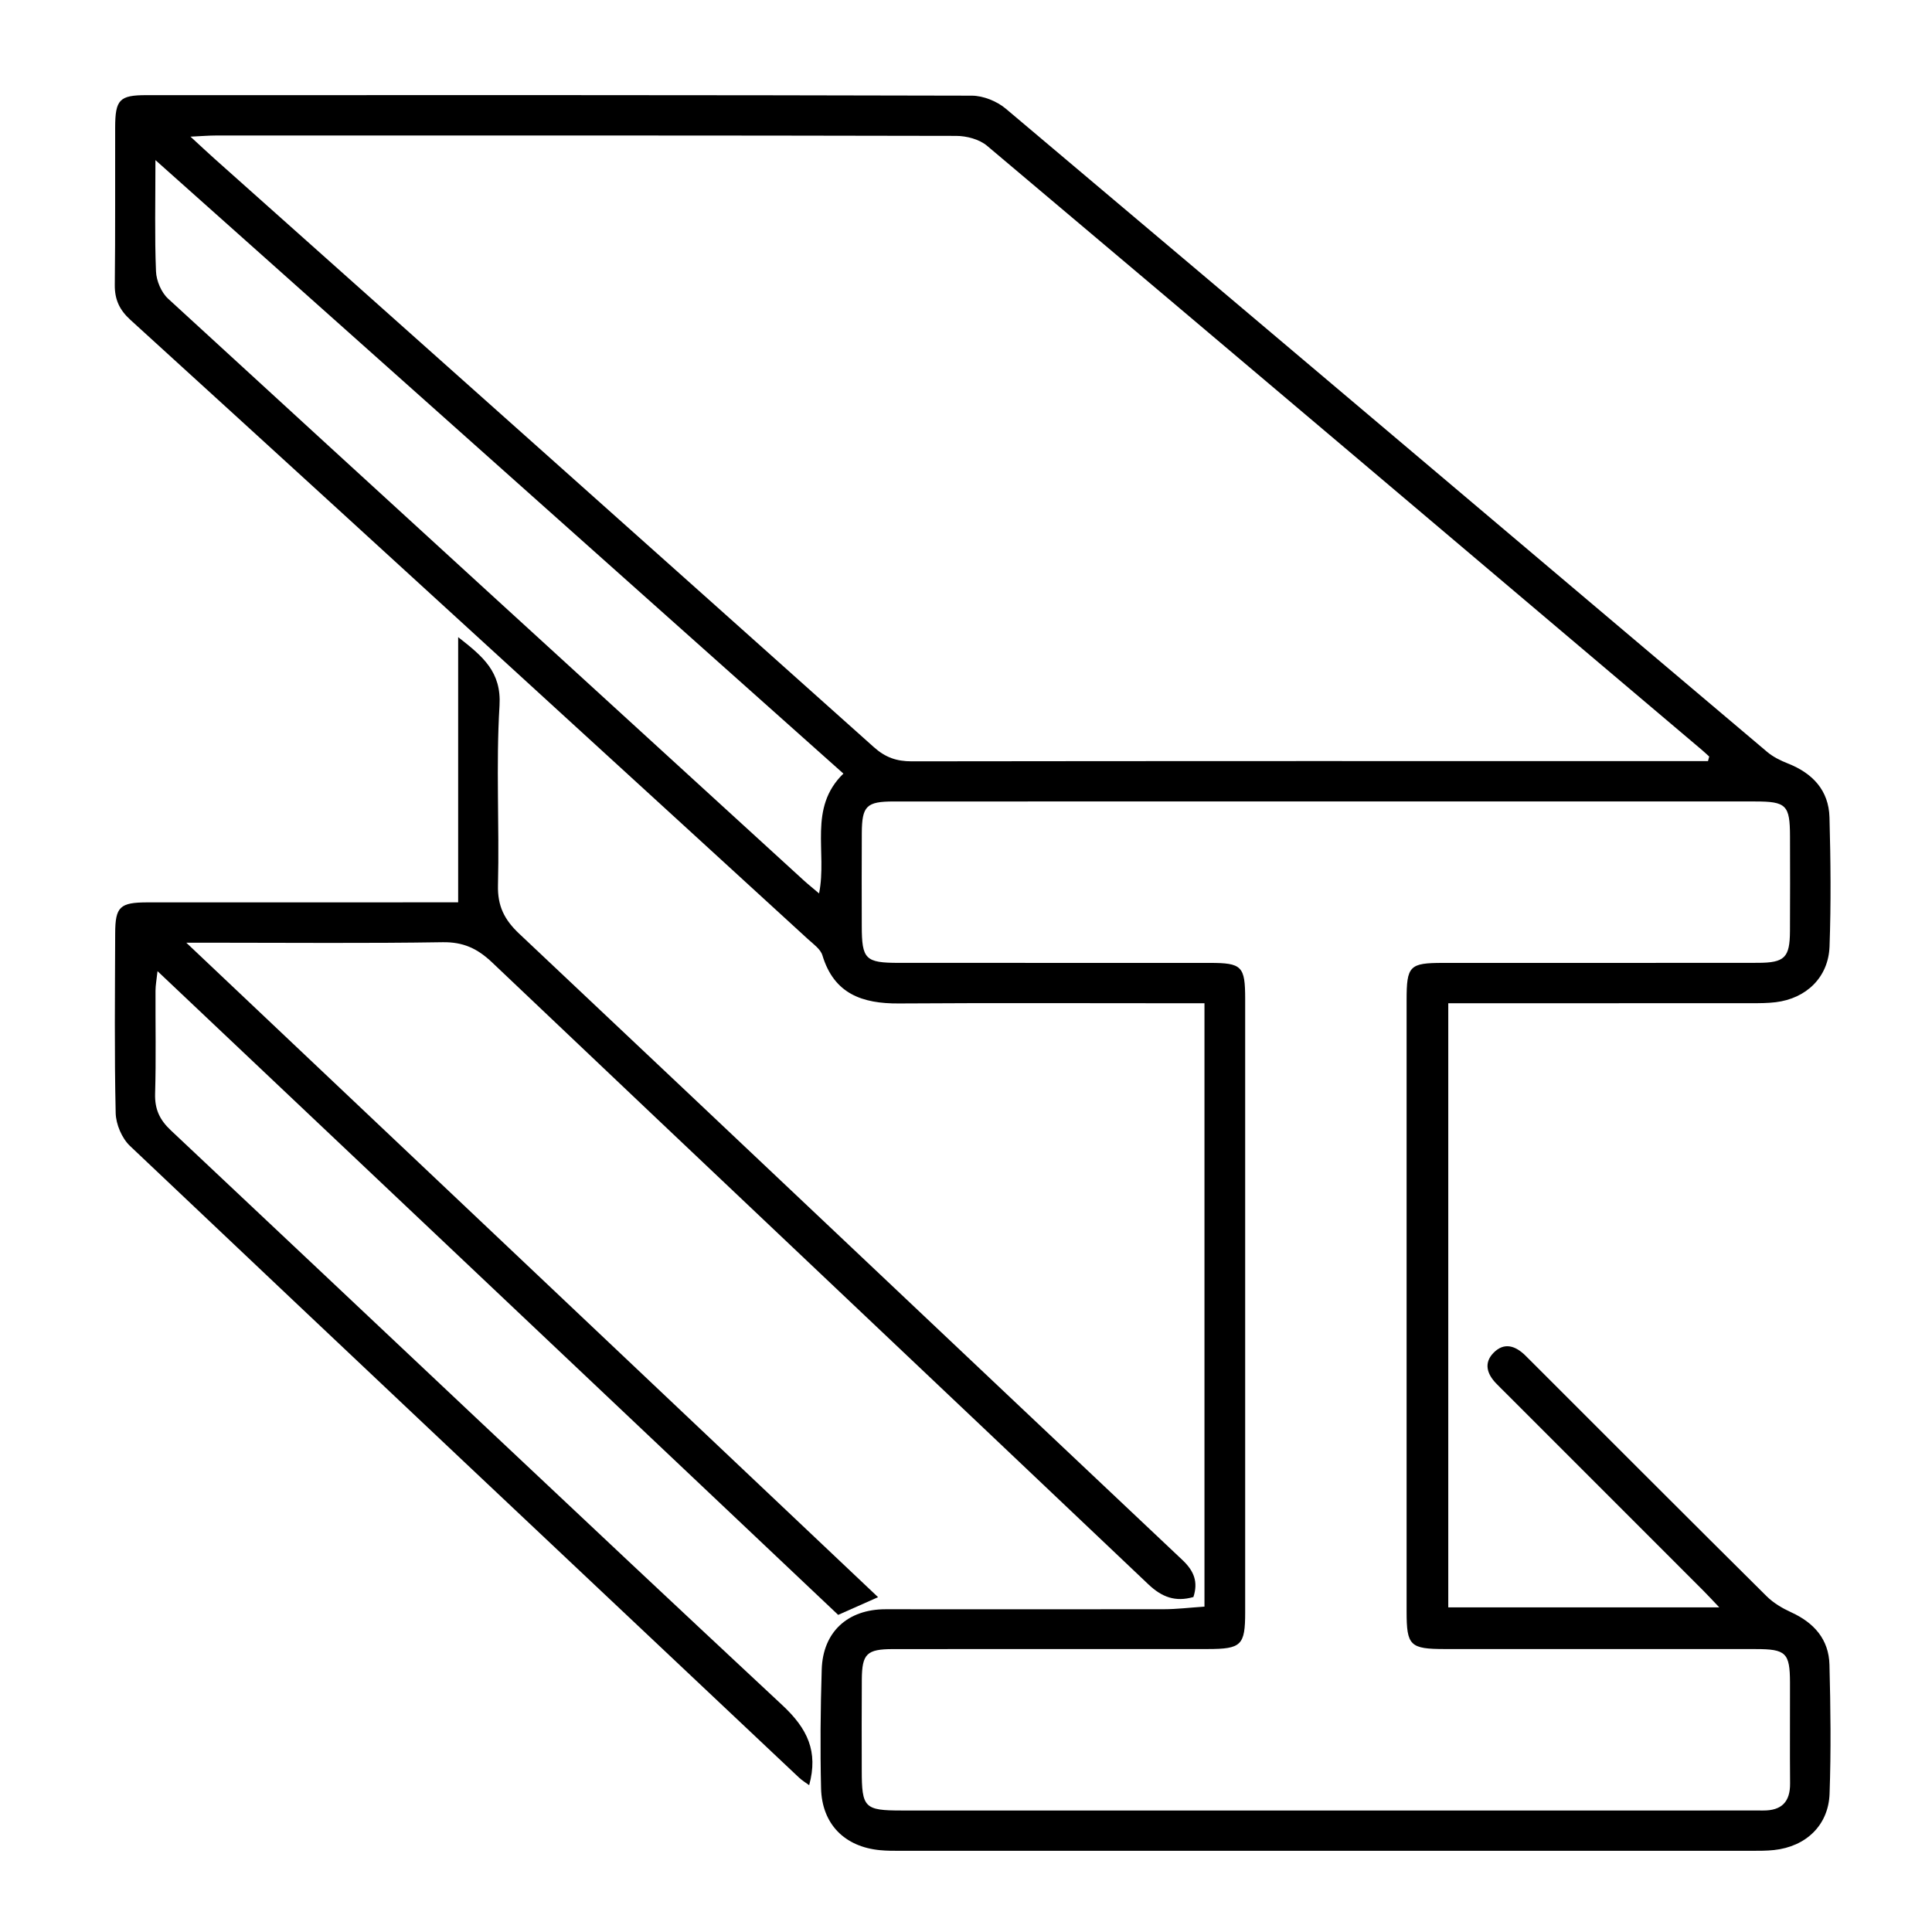 <?xml version="1.0" encoding="utf-8"?>
<!-- Generator: Adobe Illustrator 16.0.0, SVG Export Plug-In . SVG Version: 6.00 Build 0)  -->
<!DOCTYPE svg PUBLIC "-//W3C//DTD SVG 1.1//EN" "http://www.w3.org/Graphics/SVG/1.1/DTD/svg11.dtd">
<svg version="1.1" id="Layer_1" xmlns="http://www.w3.org/2000/svg" xmlns:xlink="http://www.w3.org/1999/xlink" x="0px" y="0px"
	 width="400px" height="400px" viewBox="0 0 400 400" enable-background="new 0 0 400 400" xml:space="preserve">
<g>
	<path fill-rule="evenodd" clip-rule="evenodd" d="M249.373,332.635c0-41.705,0-83.003,0-124.922c-1.975,0-3.59,0-5.205,0
		c-19.358,0-38.717-0.084-58.075,0.042c-7.536,0.05-13.401-1.951-15.821-9.961c-0.396-1.308-1.893-2.343-3.007-3.365
		c-17.865-16.371-35.748-32.721-53.631-49.072c-28.868-26.396-57.72-52.81-86.646-79.143c-2.261-2.058-3.256-4.218-3.221-7.254
		c0.126-10.861,0.044-21.725,0.076-32.588c0.017-5.749,0.896-6.671,6.477-6.672c56.961-0.013,113.922-0.041,170.883,0.107
		c2.369,0.006,5.202,1.15,7.035,2.695c52.598,44.328,105.092,88.78,157.635,133.172c1.225,1.036,2.763,1.793,4.269,2.387
		c5.132,2.023,8.48,5.554,8.634,11.164c0.243,8.904,0.33,17.828,0.012,26.726c-0.228,6.388-4.809,10.775-11.146,11.547
		c-1.652,0.2-3.335,0.204-5.003,0.205c-19.219,0.014-38.438,0.009-57.657,0.009c-1.627,0-3.253,0-5.132,0
		c0,41.958,0,83.381,0,125.076c18.538,0,36.848,0,56.109,0c-1.442-1.511-2.4-2.556-3.401-3.558
		c-13.585-13.594-27.176-27.184-40.767-40.773c-0.689-0.689-1.392-1.366-2.065-2.071c-1.862-1.952-2.548-4.196-0.522-6.281
		c2.2-2.263,4.526-1.493,6.58,0.513c0.696,0.681,1.381,1.376,2.07,2.064c15.958,15.949,31.894,31.92,47.913,47.808
		c1.415,1.404,3.267,2.492,5.099,3.33c4.72,2.157,7.769,5.599,7.905,10.829c0.233,8.904,0.339,17.827,0.024,26.726
		c-0.232,6.557-4.915,10.95-11.501,11.659c-1.518,0.163-3.059,0.159-4.589,0.159c-58.771,0.008-117.542,0.007-176.313,0.001
		c-1.391,0-2.79,0-4.172-0.13c-7.34-0.69-12.048-5.403-12.225-12.816c-0.195-8.201-0.119-16.416,0.137-24.616
		c0.244-7.771,5.391-12.452,13.218-12.453c19.213-0.002,38.427,0.032,57.641-0.005C243.61,333.169,246.23,332.846,249.373,332.635z
		 M353.625,157.574c0.083-0.313,0.166-0.627,0.249-0.939c-0.503-0.455-0.993-0.925-1.511-1.364
		c-49.311-41.727-98.607-83.47-148.006-125.091c-1.595-1.344-4.232-2.041-6.386-2.045c-51.101-0.112-102.202-0.089-153.303-0.079
		c-1.433,0-2.866,0.126-5.228,0.237c2.191,2.015,3.579,3.324,5.001,4.593c45.511,40.587,91.044,81.152,136.492,121.81
		c2.376,2.126,4.709,2.934,7.82,2.929c53.468-0.071,106.937-0.05,160.405-0.05C350.647,157.574,352.137,157.574,353.625,157.574z
		 M274.837,165.931c-29.936,0-59.87-0.007-89.805,0.007c-5.65,0.003-6.572,0.928-6.604,6.549
		c-0.036,6.405-0.018,12.809-0.007,19.213c0.011,6.92,0.733,7.649,7.691,7.652c21.441,0.01,42.884,0,64.324,0.007
		c6.695,0.002,7.363,0.673,7.364,7.475c0.007,42.326,0.006,84.651,0,126.978c0,6.832-0.786,7.6-7.759,7.603
		c-21.72,0.009-43.44-0.009-65.161,0.013c-5.427,0.006-6.408,0.967-6.449,6.283c-0.049,6.266-0.017,12.531-0.013,18.796
		c0.005,7.778,0.551,8.336,8.266,8.336c55.415,0.003,110.83,0.002,166.244,0.001c4.038,0,8.075-0.031,12.112-0.001
		c3.799,0.028,5.614-1.758,5.577-5.61c-0.067-6.961,0.005-13.923-0.018-20.885c-0.021-6.136-0.823-6.923-7.075-6.925
		c-21.441-0.011-42.884-0.001-64.325-0.007c-7.282-0.002-7.977-0.677-7.977-7.784c-0.005-42.188-0.005-84.375,0-126.562
		c0-7.106,0.595-7.708,7.54-7.711c21.721-0.006,43.44,0.014,65.16-0.016c5.586-0.007,6.639-1.075,6.672-6.569
		c0.04-6.544,0.024-13.088,0.007-19.631c-0.017-6.46-0.76-7.207-7.215-7.208C333.871,165.927,304.354,165.931,274.837,165.931z
		 M174.618,160.165C127.221,117.899,80.149,75.923,32.18,33.147c0,8.61-0.177,15.836,0.117,23.043
		c0.079,1.94,1.099,4.355,2.512,5.653c43.789,40.202,87.68,80.293,131.56,120.395c0.951,0.869,1.96,1.674,3.212,2.738
		C171.31,176.33,167.259,167.323,174.618,160.165z"/>
	<path fill-rule="evenodd" clip-rule="evenodd" d="M94.857,186.821c0-18.438,0-36.326,0-54.91c5.144,4.018,8.986,7.189,8.561,14.2
		c-0.748,12.35-0.012,24.782-0.316,37.169c-0.106,4.318,1.328,7.147,4.406,10.047c45.815,43.165,91.501,86.465,137.295,129.651
		c2.448,2.309,3.284,4.567,2.281,7.668c-3.715,1.062-6.503,0.056-9.345-2.644c-45.245-42.956-90.616-85.778-135.854-128.741
		c-3.038-2.885-5.981-4.253-10.249-4.185c-15.733,0.254-31.473,0.102-47.21,0.102c-1.497,0-2.994,0-5.855,0
		c48.277,45.673,95.632,90.473,143.227,135.501c-2.739,1.215-5.17,2.293-8.263,3.664c-46.539-44.014-93.431-88.36-140.923-133.275
		c-0.191,1.786-0.412,2.913-0.417,4.04c-0.032,7.104,0.128,14.21-0.083,21.306c-0.094,3.192,0.914,5.407,3.245,7.599
		c42.212,39.677,84.252,79.538,126.63,119.039c5.205,4.852,7.449,9.574,5.544,16.55c-0.68-0.501-1.457-0.96-2.097-1.563
		c-46.21-43.558-92.431-87.105-138.524-130.786c-1.677-1.589-2.908-4.488-2.96-6.809c-0.281-12.389-0.141-24.787-0.103-37.181
		c0.017-5.541,0.957-6.43,6.72-6.435c19.636-0.017,39.272-0.007,58.909-0.007C91.105,186.821,92.733,186.821,94.857,186.821z"/>
</g>
<g>
</g>
<g>
</g>
<g>
</g>
<g>
</g>
<g>
</g>
<g>
</g>
<g>
</g>
<g>
</g>
<g>
</g>
<g>
</g>
<g>
</g>
<g>
</g>
<g>
</g>
<g>
</g>
<g>
</g>
</svg>
